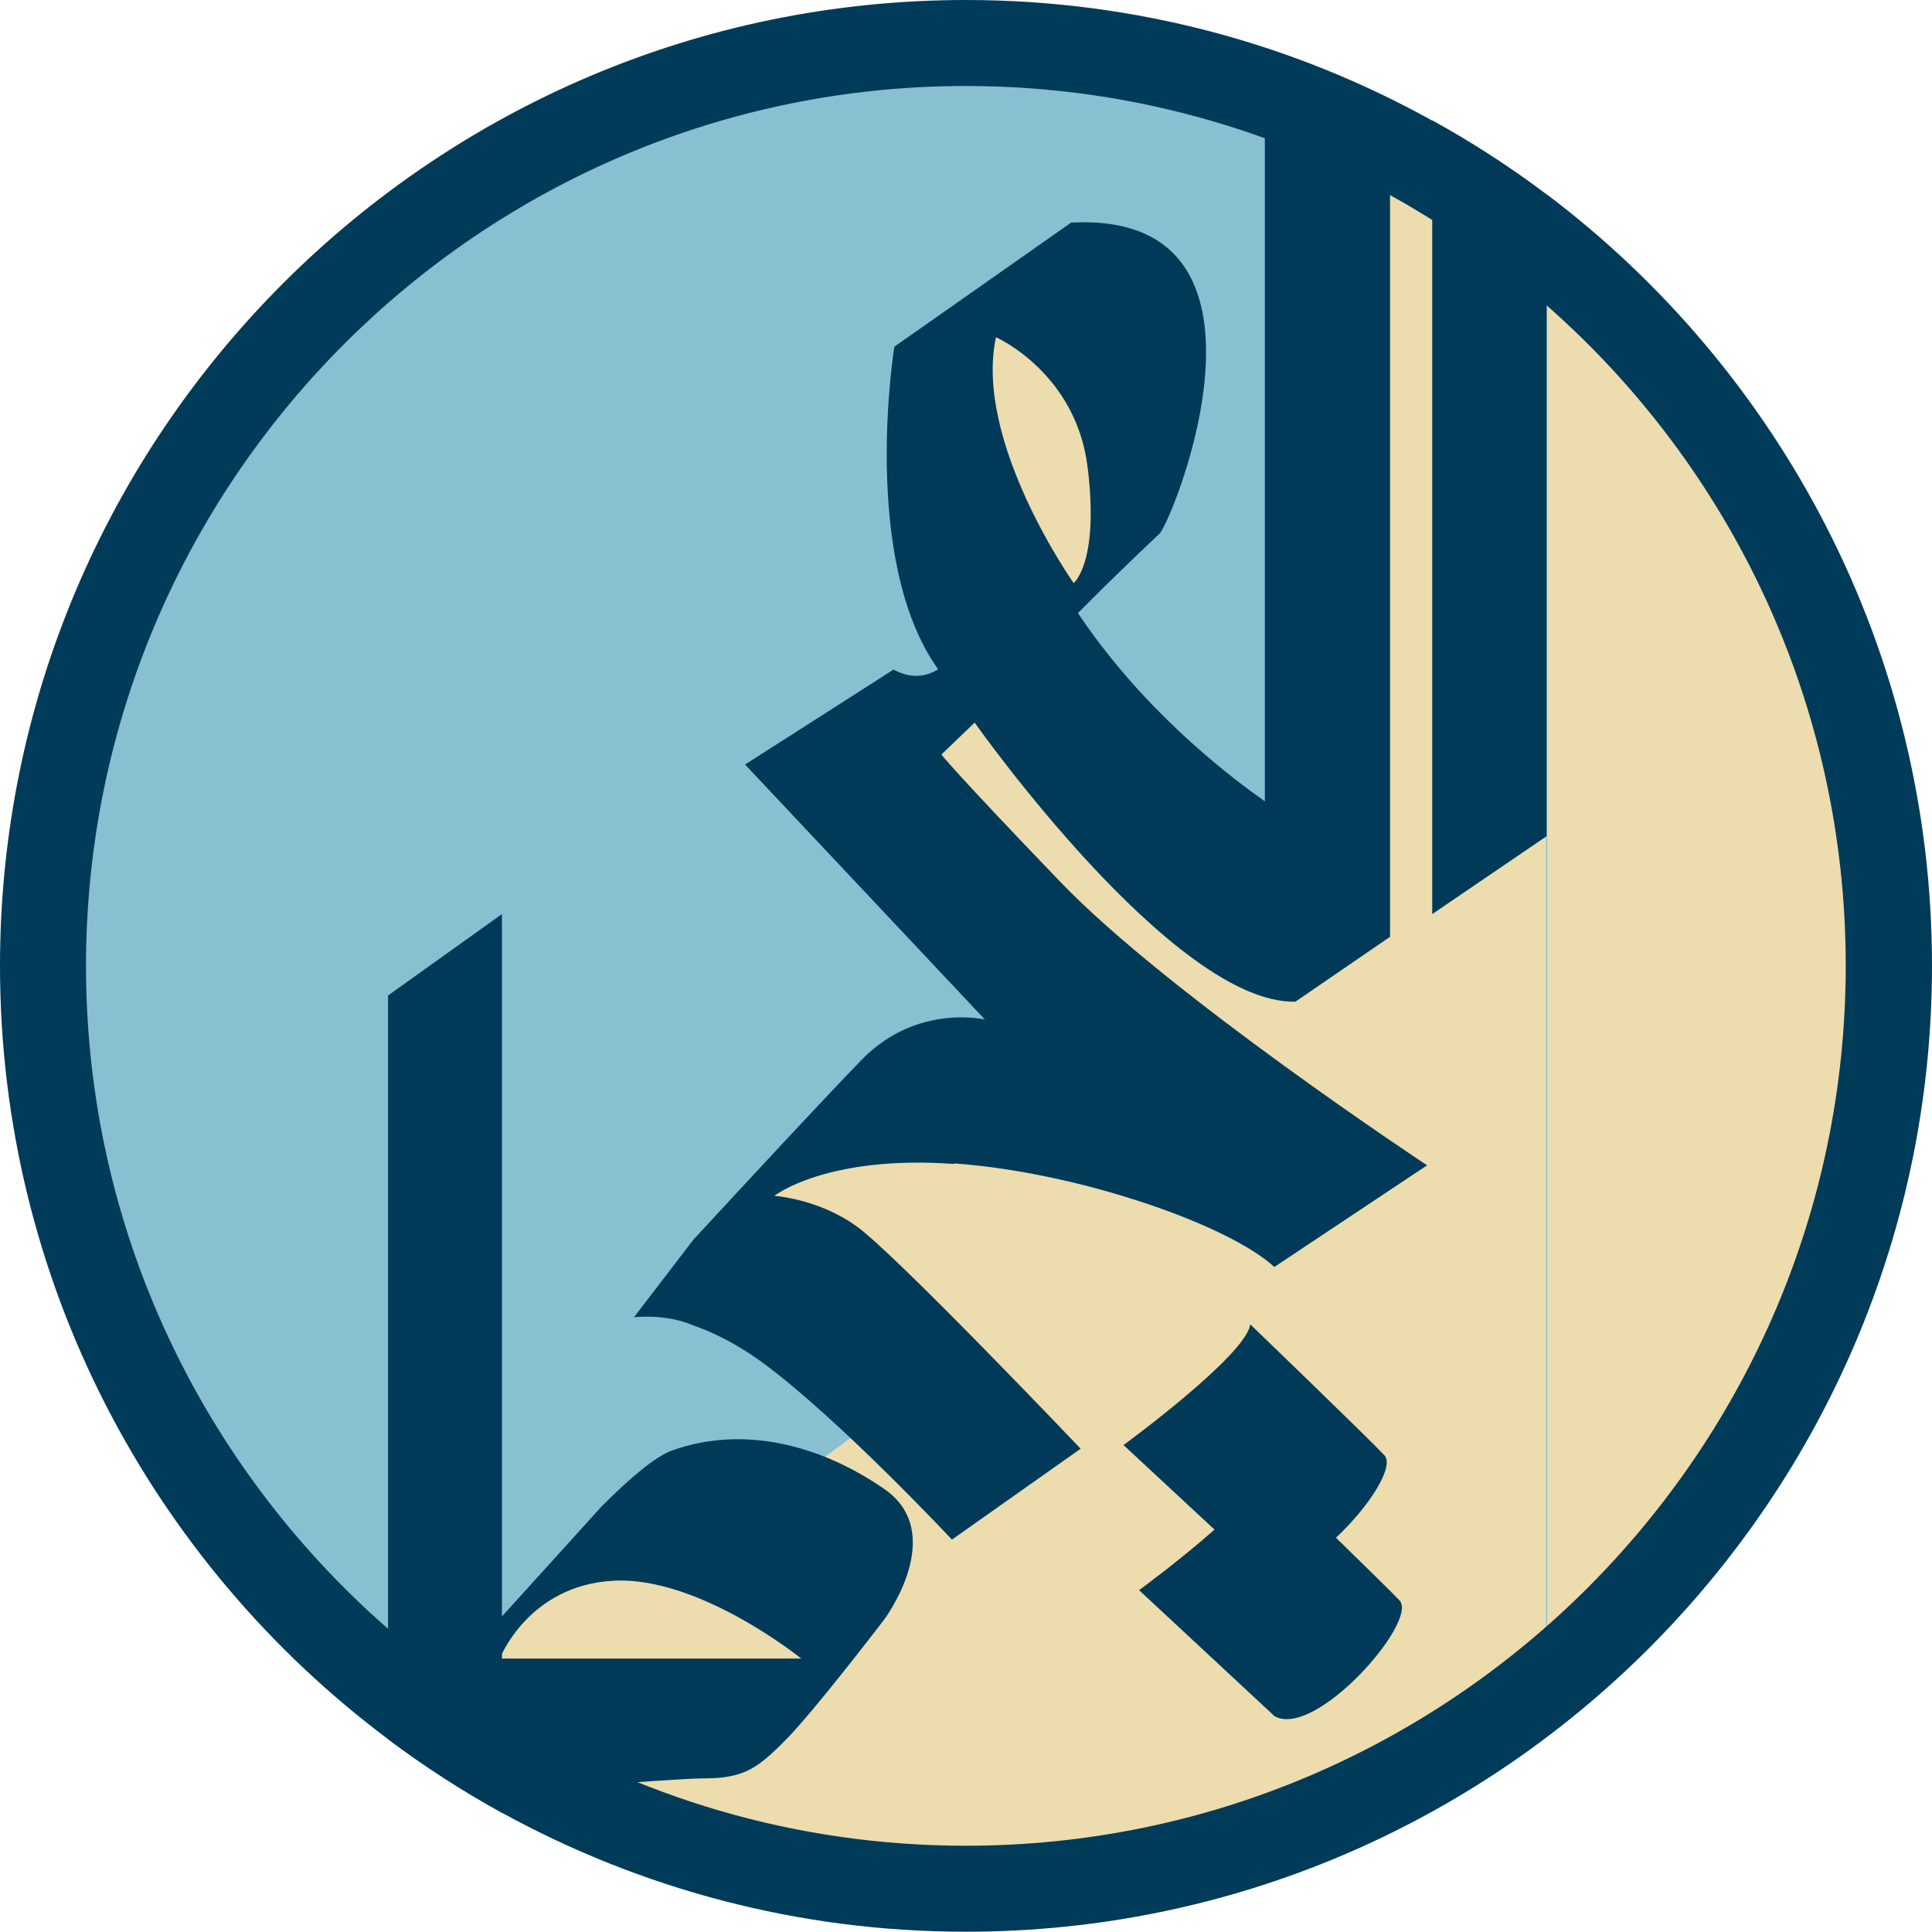 <?xml version="1.0" encoding="UTF-8"?>
<svg id="Layer_2" data-name="Layer 2" xmlns="http://www.w3.org/2000/svg" xmlns:xlink="http://www.w3.org/1999/xlink" viewBox="0 0 71.44 71.43">
  <defs>
    <style>
      .cls-1 {
        clip-path: url(#clippath);
      }

      .cls-2 {
        fill: none;
      }

      .cls-2, .cls-3, .cls-4, .cls-5, .cls-6 {
        stroke-width: 0px;
      }

      .cls-3 {
        fill: #88c0d2;
      }

      .cls-4 {
        fill: #ecdcae;
      }

      .cls-5 {
        fill: #003a58;
      }

      .cls-6 {
        fill: #013b5a;
      }
    </style>
    <clipPath id="clippath">
      <circle class="cls-2" cx="35.72" cy="35.71" r="34.12"/>
    </clipPath>
  </defs>
  <g id="Layer_1-2" data-name="Layer 1">
    <g>
      <g>
        <g class="cls-1">
          <circle class="cls-3" cx="35.72" cy="35.71" r="34.12"/>
          <circle class="cls-3" cx="35.72" cy="35.71" r="34.12"/>
          <path class="cls-4" d="m69.84,35.71c0,18.85-15.28,34.12-34.12,34.12S16.87,1.59,35.72,1.59s34.12,15.28,34.12,34.12Z"/>
          <g>
            <path class="cls-3" d="m57.21-1.26v70.26c0,11.81-9.62,21.38-21.49,21.38-11.26,0-20.49-8.61-21.41-19.57-1.05.09-1.72.15-1.72.15,0,0,.64-.83,1.64-2.07V-1.26c0-11.81,9.62-21.38,21.49-21.38,5.93,0,11.31,2.39,15.19,6.27,3.89,3.87,6.3,9.21,6.3,15.12Z"/>
            <path class="cls-4" d="m57.21,2.97l-7.28,4.28-1.08,27.18-3.52-1.9-3.62-3.94-3.61-4.62,3.21-3.26v-10.99l-5.61,2.14-1.72,2.24,2.7,9.82-3.49,4.38,3.91,7.58.78,2.53-5.42,2.33-3.52,2.77-2.3,2.24s-.28.66-3.21,2.94c1.78-.75,4.27-.34,7.12,1.9.78.62,1.37,1.26,1.81,1.91l-3.83,2.83.1,1.11-.97-.15-4.84.41-2.54,1.99-4.1,4.57-.83,8.65,6.56,13.51,14.76,6.53,14.64-8.27,5.86-15.56V2.97Z"/>
            <path class="cls-5" d="m41.55,53.44l3.36,3.12c-1.3,1.15-2.79,2.24-2.79,2.24l5.01,4.66c1.52.85,5.34-3.52,4.62-4.28-.32-.34-1.33-1.32-2.35-2.32,1.21-1.13,2.18-2.63,1.79-3.05-.72-.76-4.96-4.84-4.96-4.84-.14,1.14-4.68,4.46-4.68,4.46Z"/>
            <path class="cls-5" d="m35.3,43.02c4.72.35,10.19,2.31,11.82,3.83l5.65-3.76s-9.59-6.33-13.57-10.49c-3.99-4.15-4.39-4.7-4.39-4.7l1.23-1.18s7.34,10.41,11.86,10.32l3.5-2.4V1.17l-4.63,3.32v25.14c-1.62-1.14-4.61-3.52-6.91-6.96.04-.04.37-.38.9-.9s1.27-1.24,2.11-2.03c.5-.49,5.14-11.94-3.26-11.51l-6.54,4.59s-1.28,7.87,1.62,11.93c-.51.31-1.05.33-1.65.01l-5.49,3.51,8.87,9.43s-2.51-.6-4.54,1.47c-1.2,1.23-4.1,4.35-6.24,6.67l-2.2,2.87s1.15-.15,2.2.3c.76.27,1.62.69,2.55,1.37,2.81,2.06,7.01,6.55,7.01,6.55l4.76-3.36s-6.84-7.19-8.28-8.22c-1.42-1.03-3.05-1.13-3.05-1.13,0,0,1.93-1.52,6.65-1.18Zm1.53-30.55s2.97,1.31,3.39,4.83c.43,3.51-.52,4.26-.52,4.26,0,0-3.71-5.25-2.87-9.1Zm-4.13,42.59c-2.37-1.64-5.21-2.36-7.84-1.43-.59.21-1.53.98-2.62,2.08l-4.63,5.11c-1.2,1.42-2.32,2.79-3.17,3.86-.99,1.25-1.64,2.08-1.64,2.08,0,0,.67-.05,1.71-.15,3.32-.27,10.39-.85,11.49-.85,1.45,0,1.97-.33,2.99-1.36,1.04-1.02,3.71-4.52,3.71-4.52,0,0,2.37-3.18,0-4.82Zm-14.22,6.27s1.05-2.72,4.22-2.88c3.17-.16,6.93,2.88,6.93,2.88h-11.16Z"/>
          </g>
        </g>
        <path class="cls-6" d="m57.19,7.2c-1.34-1.01-2.75-1.93-4.23-2.74C47.85,1.62,41.97,0,35.72,0,16.02,0,0,16.02,0,35.71c0,11.69,5.64,22.08,14.35,28.6,1.34,1,2.74,1.91,4.21,2.72,5.1,2.8,10.94,4.4,17.16,4.4,19.69,0,35.72-16.02,35.72-35.72,0-11.64-5.6-22-14.24-28.52Zm-21.48,61.05c-6.3,0-12.18-1.8-17.16-4.91-1.49-.93-2.9-1.97-4.21-3.12-6.83-5.97-11.16-14.74-11.16-24.51C3.19,17.78,17.78,3.18,35.72,3.18c6.33,0,12.25,1.82,17.25,4.96,1.49.94,2.91,2,4.23,3.16,6.78,5.96,11.05,14.69,11.05,24.41,0,17.94-14.59,32.54-32.53,32.54Z"/>
      </g>
      <path class="cls-5" d="m57.19,7.2v23.72l-4.23,2.88V4.45c1.48.82,2.89,1.73,4.23,2.74Z"/>
      <path class="cls-5" d="m18.56,33.8v33.23c-1.47-.81-2.87-1.71-4.21-2.72v-27.5l4.21-3.01Z"/>
    </g>
  </g>
</svg>